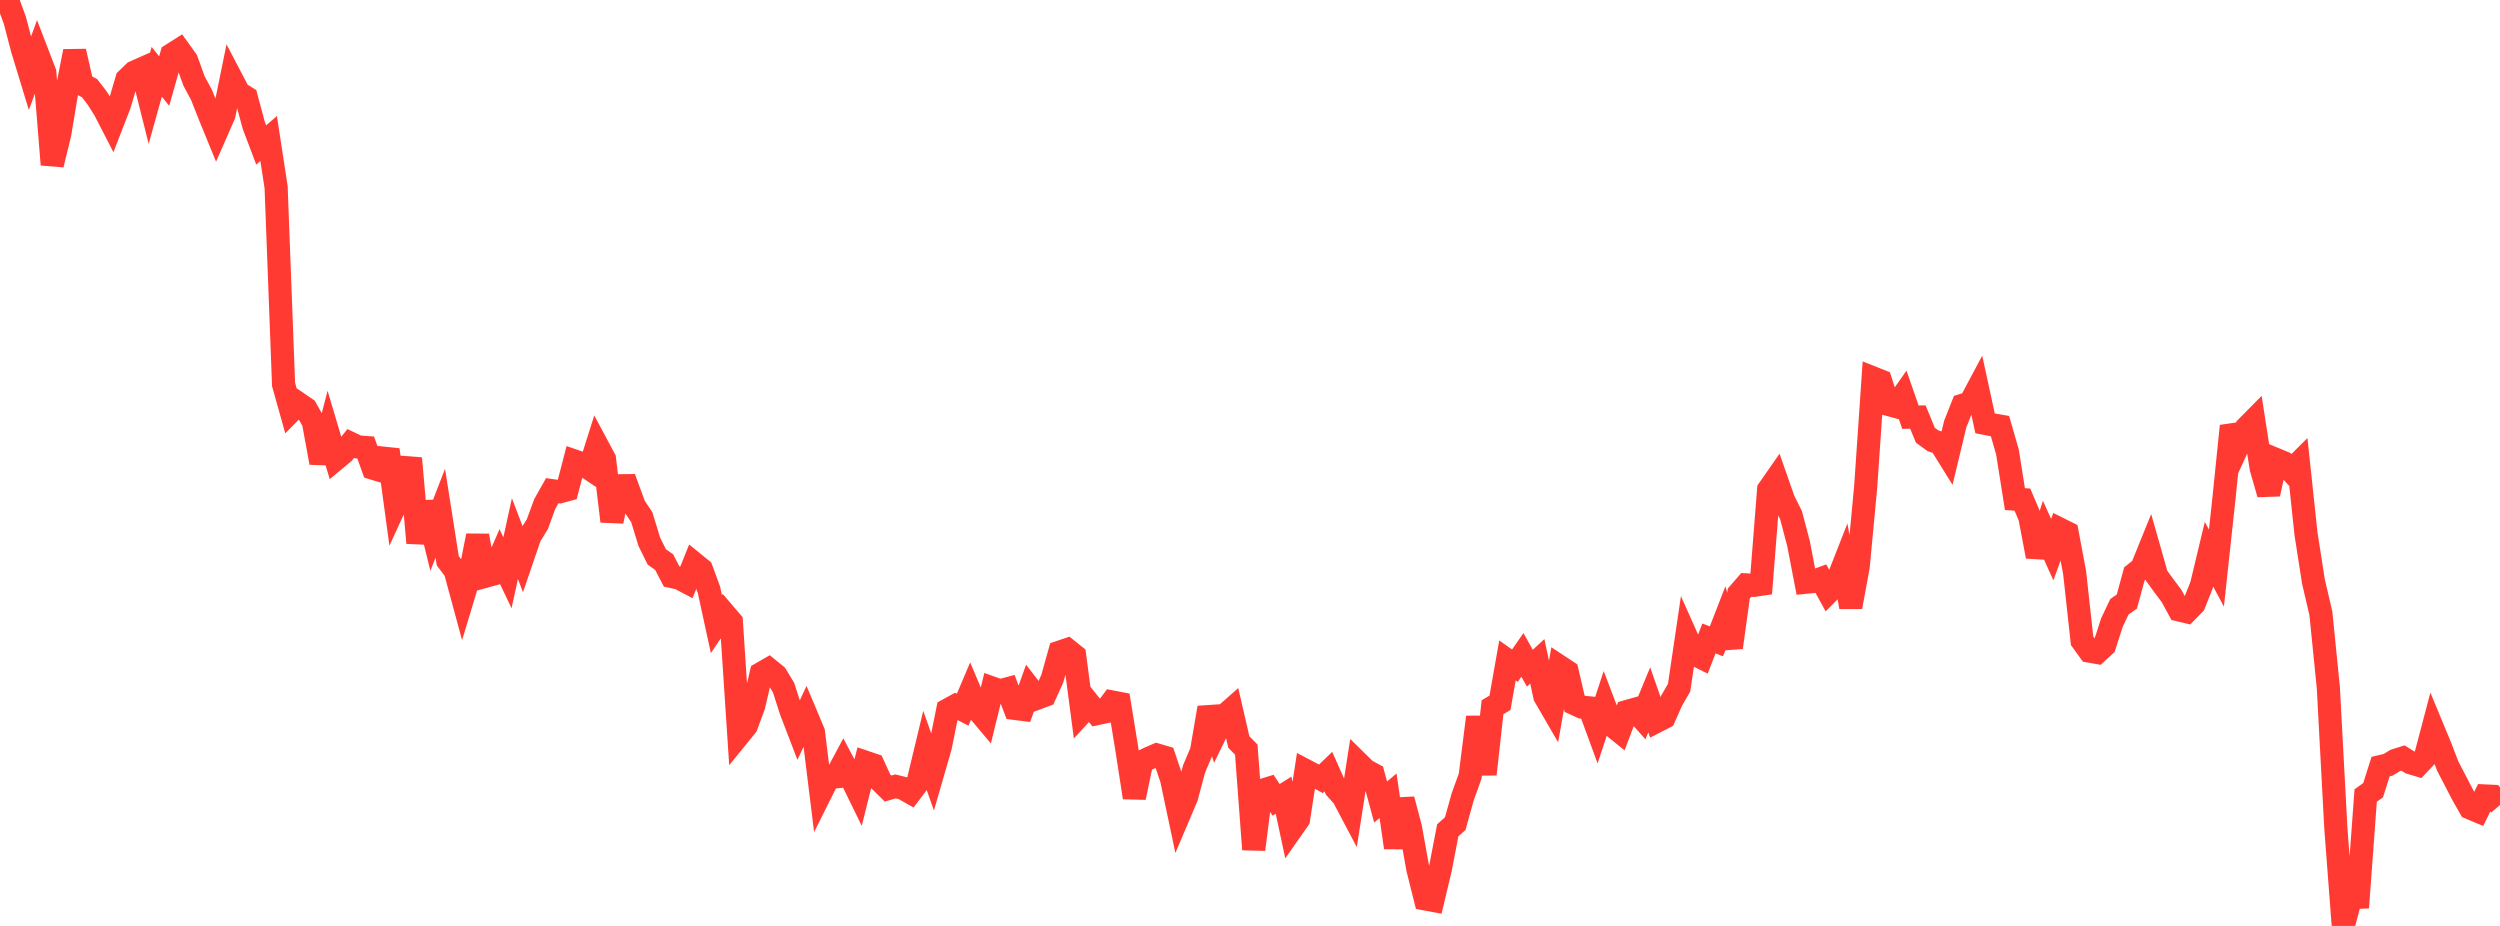 <?xml version="1.0" standalone="no"?>
<!DOCTYPE svg PUBLIC "-//W3C//DTD SVG 1.1//EN" "http://www.w3.org/Graphics/SVG/1.1/DTD/svg11.dtd">

<svg width="135" height="50" viewBox="0 0 135 50" preserveAspectRatio="none" 
  xmlns="http://www.w3.org/2000/svg"
  xmlns:xlink="http://www.w3.org/1999/xlink">


<polyline points="0.0, 0.298 0.403, 0.0 0.806, 1.109 1.209, 2.654 1.612, 3.973 2.015, 2.867 2.418, 3.913 2.821, 8.89 3.224, 7.241 3.627, 4.823 4.03, 2.772 4.433, 4.548 4.836, 4.761 5.239, 5.283 5.642, 5.917 6.045, 6.699 6.448, 5.66 6.851, 4.286 7.254, 3.897 7.657, 3.718 8.06, 5.325 8.463, 3.876 8.866, 4.378 9.269, 2.953 9.672, 2.697 10.075, 3.258 10.478, 4.374 10.881, 5.123 11.284, 6.144 11.687, 7.13 12.09, 6.211 12.493, 4.24 12.896, 5.01 13.299, 5.263 13.701, 6.764 14.104, 7.829 14.507, 7.479 14.91, 10.11 15.313, 20.762 15.716, 22.198 16.119, 21.791 16.522, 22.068 16.925, 22.785 17.328, 24.987 17.731, 23.433 18.134, 24.789 18.537, 24.454 18.94, 23.946 19.343, 24.137 19.746, 24.166 20.149, 25.284 20.552, 25.407 20.955, 24.289 21.358, 27.253 21.761, 26.374 22.164, 24.75 22.567, 29.315 22.97, 27.127 23.373, 28.755 23.776, 27.711 24.179, 30.28 24.582, 30.813 24.985, 32.3 25.388, 30.964 25.791, 28.929 26.194, 31.122 26.597, 31.012 27.0, 30.083 27.403, 30.929 27.806, 29.086 28.209, 30.143 28.612, 28.964 29.015, 28.307 29.418, 27.213 29.821, 26.498 30.224, 26.555 30.627, 26.446 31.03, 24.899 31.433, 25.039 31.836, 25.31 32.239, 24.035 32.642, 24.788 33.045, 28.149 33.448, 26.232 33.851, 26.227 34.254, 27.325 34.657, 27.931 35.06, 29.249 35.463, 30.069 35.866, 30.358 36.269, 31.131 36.672, 31.215 37.075, 31.427 37.478, 30.423 37.881, 30.752 38.284, 31.85 38.687, 33.705 39.09, 33.107 39.493, 33.579 39.896, 39.693 40.299, 39.197 40.701, 38.115 41.104, 36.37 41.507, 36.138 41.91, 36.467 42.313, 37.133 42.716, 38.387 43.119, 39.437 43.522, 38.578 43.925, 39.538 44.328, 42.802 44.731, 41.995 45.134, 41.951 45.537, 41.198 45.94, 41.957 46.343, 42.782 46.746, 41.165 47.149, 41.301 47.552, 42.183 47.955, 42.582 48.358, 42.464 48.761, 42.564 49.164, 42.793 49.567, 42.261 49.97, 40.584 50.373, 41.723 50.776, 40.327 51.179, 38.335 51.582, 38.115 51.985, 38.323 52.388, 37.372 52.791, 38.326 53.194, 38.804 53.597, 37.161 54.0, 37.304 54.403, 37.196 54.806, 38.254 55.209, 38.305 55.612, 37.179 56.015, 37.7 56.418, 37.549 56.821, 36.657 57.224, 35.217 57.627, 35.081 58.03, 35.404 58.433, 38.468 58.836, 38.027 59.239, 38.533 59.642, 38.446 60.045, 37.906 60.448, 37.984 60.851, 40.461 61.254, 43.066 61.657, 41.136 62.06, 40.94 62.463, 40.767 62.866, 40.885 63.269, 42.082 63.672, 43.989 64.075, 43.039 64.478, 41.526 64.881, 40.572 65.284, 38.215 65.687, 39.504 66.09, 38.674 66.493, 38.318 66.896, 40.067 67.299, 40.479 67.701, 45.87 68.104, 42.697 68.507, 42.573 68.91, 43.192 69.313, 42.94 69.716, 44.818 70.119, 44.244 70.522, 41.62 70.925, 41.831 71.328, 42.056 71.731, 41.668 72.134, 42.574 72.537, 43.021 72.94, 43.786 73.343, 41.204 73.746, 41.6 74.149, 41.816 74.552, 43.309 74.955, 42.97 75.358, 45.77 75.761, 43.169 76.164, 44.694 76.567, 46.933 76.97, 48.543 77.373, 48.618 77.776, 46.929 78.179, 44.837 78.582, 44.476 78.985, 43.031 79.388, 41.914 79.791, 38.723 80.194, 41.808 80.597, 38.192 81.0, 37.949 81.403, 35.662 81.806, 35.946 82.209, 35.364 82.612, 36.083 83.015, 35.712 83.418, 37.593 83.821, 38.289 84.224, 35.997 84.627, 36.263 85.03, 38.003 85.433, 38.187 85.836, 38.226 86.239, 39.325 86.642, 38.104 87.045, 39.164 87.448, 39.49 87.851, 38.424 88.254, 38.31 88.657, 38.762 89.06, 37.79 89.463, 38.947 89.866, 38.74 90.269, 37.833 90.672, 37.135 91.075, 34.406 91.478, 35.31 91.881, 35.512 92.284, 34.476 92.687, 34.632 93.09, 33.595 93.493, 34.961 93.896, 32.049 94.299, 31.585 94.701, 31.61 95.104, 31.55 95.507, 26.435 95.91, 25.858 96.313, 27.01 96.716, 27.819 97.119, 29.347 97.522, 31.44 97.925, 31.399 98.328, 31.25 98.731, 31.981 99.134, 31.574 99.537, 30.548 99.94, 32.777 100.343, 30.587 100.746, 26.298 101.149, 20.413 101.552, 20.573 101.955, 21.834 102.358, 21.944 102.761, 21.371 103.164, 22.527 103.567, 22.521 103.97, 23.503 104.373, 23.796 104.776, 23.934 105.179, 24.582 105.582, 22.902 105.985, 21.885 106.388, 21.759 106.791, 21.003 107.194, 22.861 107.597, 22.94 108.0, 23.01 108.403, 24.41 108.806, 26.951 109.209, 26.978 109.612, 27.924 110.015, 30.049 110.418, 28.785 110.821, 29.68 111.224, 28.572 111.627, 28.773 112.03, 30.923 112.433, 34.604 112.836, 35.16 113.239, 35.231 113.642, 34.864 114.045, 33.614 114.448, 32.766 114.851, 32.483 115.254, 30.997 115.657, 30.675 116.06, 29.68 116.463, 31.098 116.866, 31.652 117.269, 32.189 117.672, 32.934 118.075, 33.031 118.478, 32.618 118.881, 31.608 119.284, 29.926 119.687, 30.678 120.09, 26.948 120.493, 23.006 120.896, 23.983 121.299, 23.104 121.701, 22.698 122.104, 25.281 122.507, 26.678 122.91, 24.816 123.313, 24.983 123.716, 25.422 124.119, 25.02 124.522, 28.813 124.925, 31.396 125.328, 33.125 125.731, 37.14 126.134, 44.696 126.537, 50.0 126.94, 48.476 127.343, 48.456 127.746, 42.961 128.149, 42.671 128.552, 41.396 128.955, 41.3 129.358, 41.058 129.761, 40.932 130.164, 41.186 130.567, 41.307 130.97, 40.878 131.373, 39.35 131.776, 40.322 132.179, 41.37 132.582, 42.145 132.985, 42.923 133.388, 43.631 133.791, 43.799 134.194, 42.982 134.597, 43.001 135.0, 43.471" fill="none" stroke="#ff3a33" stroke-width="1.25"/>

</svg>